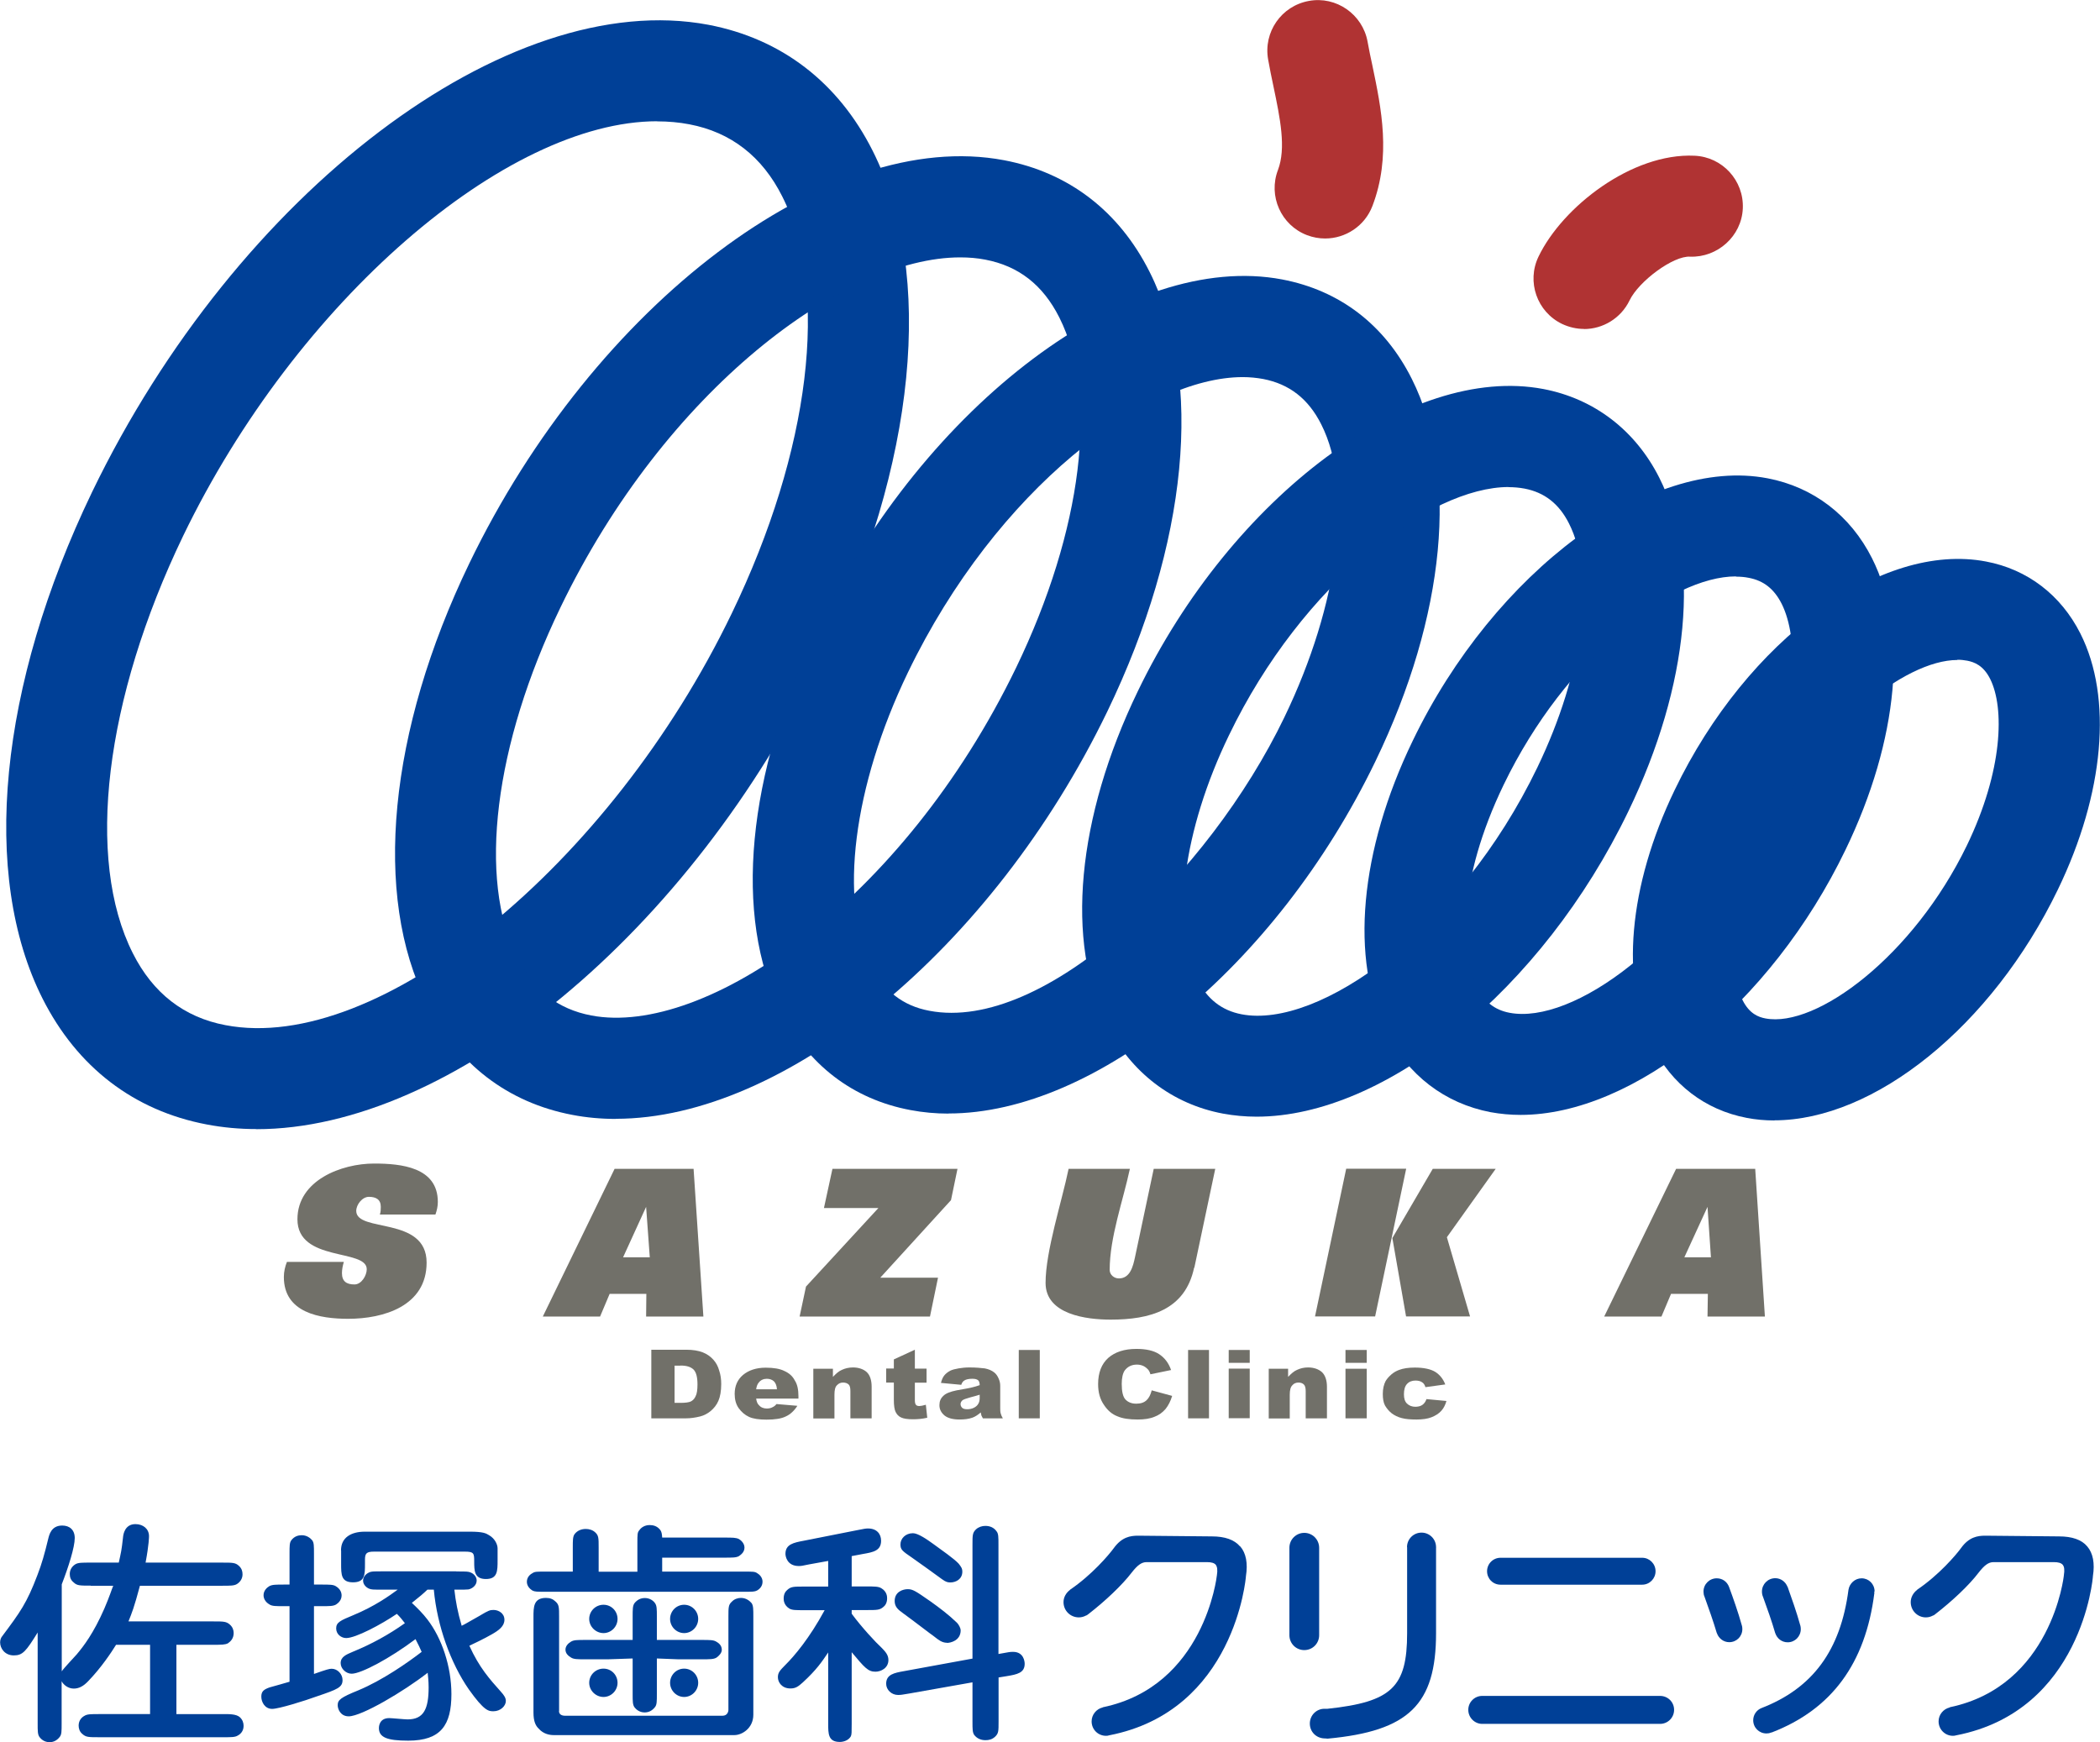 <?xml version="1.0" encoding="UTF-8"?><svg id="_レイヤー_2" xmlns="http://www.w3.org/2000/svg" viewBox="0 0 177.85 147.56"><defs><style>.cls-1{fill:#004097;}.cls-2{fill:#717069;}.cls-3{fill:#b03333;}</style></defs><g id="_ヘッダー"><g><g><g><path class="cls-2" d="M57.64,115.66c.53,0,.87,.12,1.1,.34,.22,.23,.33,.64,.33,1.26,0,.45-.05,.8-.16,1-.09,.21-.24,.36-.4,.44-.17,.08-.47,.12-.89,.12h-.49v-3.15h.5Zm-2.48,4.47h2.95c.35,0,.74-.05,1.19-.16,.31-.08,.61-.23,.89-.46,.27-.23,.5-.51,.65-.86,.15-.34,.24-.82,.24-1.43,0-.41-.05-.77-.17-1.13-.1-.36-.26-.67-.5-.93-.24-.27-.54-.48-.9-.62-.36-.14-.82-.22-1.4-.22h-2.95v5.79Z"/><path class="cls-2" d="M64.04,117.67c.03-.24,.11-.45,.22-.57,.16-.21,.4-.32,.68-.32,.24,0,.44,.07,.6,.21,.14,.14,.24,.36,.26,.68h-1.76Zm3.58,.58c0-.54-.09-1-.31-1.33-.19-.37-.48-.62-.88-.8-.38-.19-.9-.28-1.58-.28-.81,0-1.45,.22-1.93,.62-.47,.4-.7,.94-.7,1.6,0,.46,.1,.87,.34,1.21,.24,.33,.53,.58,.88,.74,.35,.16,.85,.23,1.47,.23,.72,0,1.26-.08,1.64-.27,.38-.17,.72-.49,.98-.9l-1.77-.15c-.1,.13-.21,.21-.32,.26-.14,.08-.31,.12-.5,.12-.26,0-.5-.09-.66-.28-.13-.11-.21-.32-.24-.56h3.58v-.2Z"/><path class="cls-2" d="M68.88,115.93h1.66v.69c.27-.28,.5-.49,.77-.6,.26-.12,.57-.2,.93-.2,.49,0,.9,.15,1.17,.4,.27,.26,.41,.68,.41,1.24v2.67h-1.8v-2.31c0-.26-.04-.46-.15-.56-.11-.1-.27-.16-.47-.16-.22,0-.38,.08-.52,.23-.15,.14-.21,.41-.21,.8v2.01h-1.79v-4.2Z"/><path class="cls-2" d="M77.48,114.34v1.58h.99v1.19h-.99v1.48c0,.19,.03,.31,.07,.36,.04,.09,.15,.14,.31,.14,.11,0,.31-.04,.55-.11l.12,1.1c-.43,.1-.84,.13-1.22,.13-.44,0-.78-.05-.99-.15-.22-.1-.36-.25-.47-.47-.1-.2-.15-.55-.15-1.02v-1.47h-.65v-1.19h.65v-.77l1.78-.82Z"/><path class="cls-2" d="M81.4,117.29l-1.71-.16c.07-.28,.16-.48,.28-.63,.12-.15,.29-.29,.52-.41,.17-.08,.39-.14,.69-.19,.28-.05,.59-.08,.92-.08,.55,0,.97,.04,1.3,.08,.31,.06,.59,.17,.81,.35,.15,.12,.27,.29,.36,.5,.1,.22,.14,.42,.14,.63v1.86c0,.19,0,.34,.04,.47,.02,.1,.08,.25,.18,.42h-1.69c-.05-.11-.09-.18-.12-.23-.01-.06-.04-.14-.06-.27-.24,.21-.46,.35-.69,.44-.34,.12-.69,.16-1.12,.16-.54,0-.97-.11-1.26-.34-.28-.24-.43-.52-.43-.87,0-.32,.1-.58,.33-.79,.2-.21,.59-.36,1.13-.47,.69-.12,1.12-.2,1.31-.25,.22-.05,.41-.11,.64-.19,0-.2-.05-.35-.14-.42-.1-.08-.25-.12-.48-.12-.31,0-.53,.05-.67,.14-.11,.06-.21,.18-.27,.37Zm1.57,.84c-.25,.08-.51,.15-.78,.22-.36,.1-.6,.18-.69,.26-.09,.09-.15,.19-.15,.31,0,.13,.05,.24,.15,.33,.09,.08,.24,.11,.42,.11,.21,0,.41-.05,.57-.13,.17-.09,.29-.2,.36-.33,.08-.12,.12-.29,.12-.5v-.26Z"/><path class="cls-2" d="M86.28,114.34h1.78v5.79h-1.78v-5.79Z"/><path class="cls-2" d="M97.54,117.76l1.73,.47c-.13,.44-.32,.81-.56,1.11-.26,.3-.56,.52-.94,.66-.38,.16-.86,.23-1.42,.23-.7,0-1.28-.08-1.71-.27-.45-.17-.83-.49-1.14-.96-.33-.47-.5-1.05-.5-1.77,0-.96,.29-1.7,.85-2.21,.58-.51,1.37-.77,2.4-.77,.8,0,1.45,.14,1.91,.44,.46,.3,.81,.74,1.02,1.35l-1.75,.36c-.05-.18-.12-.31-.19-.39-.12-.13-.25-.24-.4-.31-.17-.08-.35-.12-.55-.12-.45,0-.79,.17-1.04,.5-.16,.24-.25,.62-.25,1.13,0,.65,.1,1.09,.31,1.32,.23,.24,.53,.36,.92,.36s.67-.1,.88-.3c.2-.19,.33-.46,.43-.83Z"/><path class="cls-2" d="M100.62,114.34h1.77v5.79h-1.77v-5.79Z"/><path class="cls-2" d="M104.06,114.34h1.78v1.09h-1.78v-1.09Zm0,1.58h1.78v4.2h-1.78v-4.2Z"/><path class="cls-2" d="M107.43,115.93h1.66v.69c.27-.28,.5-.49,.77-.6,.26-.12,.56-.2,.92-.2,.5,0,.9,.15,1.18,.4,.27,.26,.42,.68,.42,1.24v2.67h-1.8v-2.31c0-.26-.05-.46-.16-.56-.1-.1-.26-.16-.45-.16-.22,0-.4,.08-.52,.23-.15,.14-.22,.41-.22,.8v2.01h-1.78v-4.2Z"/><path class="cls-2" d="M113.95,115.43h1.8v-1.09h-1.8v1.09Zm0,4.7h1.8v-4.2h-1.8v4.2Z"/><path class="cls-2" d="M120.8,118.5l1.7,.16c-.09,.32-.23,.61-.44,.84-.22,.24-.5,.41-.83,.54-.33,.13-.76,.19-1.26,.19s-.92-.03-1.25-.12c-.33-.08-.62-.23-.85-.4-.24-.19-.42-.41-.57-.66-.14-.26-.19-.59-.19-.99,0-.44,.09-.8,.24-1.09,.12-.2,.29-.39,.5-.57,.2-.17,.42-.29,.64-.37,.34-.13,.78-.2,1.33-.2,.76,0,1.35,.13,1.74,.37,.39,.25,.67,.61,.84,1.06l-1.68,.23c-.05-.18-.14-.33-.29-.42-.15-.1-.33-.14-.55-.14-.29,0-.54,.09-.72,.29-.18,.19-.26,.49-.26,.87,0,.36,.08,.62,.26,.79,.18,.18,.43,.27,.7,.27,.21,0,.43-.04,.59-.15,.16-.11,.28-.27,.36-.5Z"/></g><g><path class="cls-2" d="M36.88,102.87h-4.71c.07-.2,.08-.44,.08-.65,0-.63-.41-.85-1.01-.85-.56,0-1.07,.66-1.07,1.19,0,1.87,5.96,.42,5.96,4.38,0,3.68-3.64,4.76-6.64,4.76-2.41,0-5.45-.51-5.45-3.54,0-.45,.1-.88,.26-1.28h4.82c-.09,.3-.16,.64-.16,.95,0,.7,.39,.96,1.06,.96,.6,0,1.04-.76,1.04-1.29,0-1.76-5.87-.58-5.87-4.23,0-3.31,3.74-4.72,6.49-4.72,2.28,0,5.4,.3,5.4,3.25,0,.37-.08,.72-.2,1.06Z"/><path class="cls-2" d="M55.03,106.49h-2.26l1.95-4.27,.31,4.27Zm4.54,5.02l-.83-12.51h-6.69l-6.08,12.51h4.85l.81-1.92h3.11l-.02,1.92h4.85Z"/><path class="cls-2" d="M80.54,101.65l-5.99,6.57h4.89l-.68,3.29h-11.04l.54-2.54,6.13-6.65h-4.61l.72-3.32h10.59l-.55,2.65Z"/><path class="cls-2" d="M101.13,107.37c-.76,3.6-3.75,4.4-7.07,4.4-2.02,0-5.51-.42-5.51-3.11s1.38-6.9,1.95-9.66h5.19c-.57,2.67-1.71,5.8-1.71,8.56,0,.41,.37,.72,.78,.72,.96,0,1.2-1.04,1.36-1.78l1.59-7.5h5.21l-1.77,8.37Z"/><path class="cls-2" d="M122.54,104.8l1.96,6.7h-5.42l-1.16-6.64,3.42-5.86h5.33l-4.14,5.8Zm-6.09,6.7h-5.08l2.64-12.51h5.08l-2.63,12.51Z"/><path class="cls-2" d="M144.91,106.49h-2.26l1.96-4.27,.29,4.27Zm4.56,5.02l-.82-12.51h-6.7l-6.09,12.51h4.85l.81-1.92h3.12l-.03,1.92h4.86Z"/></g><g><path class="cls-1" d="M21.71,95.63c-1.43,0-2.84-.13-4.2-.39-6.17-1.17-10.97-4.85-13.9-10.65C-1.67,74.13-.1,58.08,7.8,41.67,20.07,16.26,43-1.11,60,2.1c6.18,1.18,10.99,4.87,13.91,10.68,5.27,10.47,3.69,26.51-4.21,42.9h0c-11.27,23.38-31.57,39.96-47.98,39.96ZM55.66,10.27c-12.83,0-30.54,15.22-40.15,35.12-6.65,13.82-8.29,27.37-4.26,35.35,1.7,3.38,4.34,5.43,7.85,6.09,12.93,2.47,32.57-13.51,42.87-34.87h0c6.66-13.8,8.3-27.33,4.28-35.32-1.7-3.39-4.35-5.44-7.86-6.11-.88-.17-1.79-.25-2.73-.25Z"/><path class="cls-1" d="M52.16,94.77c-1.25,0-2.48-.11-3.68-.34-5.48-1.04-9.74-4.31-12.33-9.46-4.6-9.12-3.25-23.05,3.59-37.24,10.59-21.96,30.46-36.97,45.29-34.16,5.48,1.04,9.74,4.31,12.33,9.46,4.6,9.13,3.26,23.05-3.58,37.23,0,0,0,0,0,0-9.76,20.19-27.36,34.5-41.62,34.5ZM81.32,21.8c-9.82,0-24.94,11.16-33.86,29.66-5.61,11.63-7.01,23-3.66,29.66,1.39,2.75,3.44,4.35,6.28,4.89,9.62,1.82,26.36-9.58,35.98-29.47h0c5.61-11.63,7.01-22.99,3.65-29.66-1.39-2.75-3.44-4.35-6.27-4.89-.67-.13-1.38-.19-2.11-.19Zm8.6,36.6h0Z"/><path class="cls-1" d="M80.35,94.32c-1.11,0-2.19-.1-3.25-.3-4.88-.92-8.67-3.83-10.98-8.4-4.02-7.97-2.88-20.07,3.06-32.39,9.18-19.02,26.49-32.02,39.41-29.56,4.87,.93,8.67,3.83,10.97,8.41,4.02,7.98,2.87,20.09-3.07,32.39-8.43,17.47-23.71,29.84-36.15,29.84Zm24.9-62.38c-8.17,0-20.83,9.42-28.36,25.02-4.64,9.63-5.87,19.37-3.12,24.81,1.09,2.17,2.7,3.42,4.93,3.84,9.75,1.87,23.69-11.6,30.07-24.85h0c4.65-9.63,5.88-19.37,3.13-24.81-1.09-2.17-2.7-3.42-4.92-3.85-.55-.1-1.13-.16-1.74-.16Z"/><path class="cls-1" d="M106.43,94.58c-.98,0-1.93-.09-2.86-.26-4.3-.81-7.79-3.49-9.83-7.52-3.53-6.99-2.55-17.55,2.62-28.25,7.96-16.51,23.06-27.75,34.35-25.6,4.3,.82,7.79,3.49,9.82,7.52,3.52,6.99,2.54,17.55-2.62,28.24-7.3,15.15-20.61,25.87-31.49,25.87Zm21.34-53.33c-6.68,0-17.45,8.08-23.69,21.03-3.9,8.06-4.95,16.18-2.69,20.67,.84,1.67,2.08,2.64,3.77,2.96,6.5,1.24,18.36-7.05,25.04-20.91h0c3.89-8.07,4.95-16.18,2.68-20.66-.84-1.67-2.08-2.64-3.78-2.96-.43-.08-.88-.12-1.35-.12Z"/><path class="cls-1" d="M128.78,94.43c-.87,0-1.71-.08-2.54-.23-3.87-.74-7-3.13-8.83-6.76-3.1-6.15-2.27-15.38,2.23-24.69,6.92-14.36,20.1-24.14,30.05-22.24,3.88,.74,7.02,3.14,8.85,6.77,3.1,6.15,2.26,15.38-2.24,24.69h0c-6.34,13.16-17.97,22.46-27.52,22.46Zm18.23-45.61c-5.49,0-14.42,6.79-19.66,17.64-3.94,8.17-3.7,14.33-2.29,17.12,.63,1.26,1.52,1.96,2.78,2.2,5.33,1.02,15.15-5.94,20.74-17.53,0,0,0,0,0,0,3.95-8.17,3.71-14.32,2.31-17.11-.64-1.26-1.52-1.96-2.79-2.2-.34-.07-.7-.1-1.08-.1Z"/><path class="cls-1" d="M150.27,94.9c-.8,0-1.58-.07-2.35-.22-3.51-.67-6.35-2.84-7.99-6.12-2.73-5.43-2.02-13.52,1.9-21.65,6.13-12.74,17.48-21.05,26.37-19.35,3.5,.66,6.34,2.83,7.99,6.1,2.74,5.43,2.03,13.53-1.9,21.67,0,0,0,0,0,0-5.61,11.62-15.57,19.56-24.02,19.56Zm15.5-39c-4.48,0-11.97,5.91-16.22,14.73-3.06,6.35-3.19,11.65-1.97,14.08,.58,1.16,1.35,1.44,1.94,1.55,4.31,.82,12.52-5.28,17.06-14.66,3.06-6.35,3.19-11.65,1.97-14.09-.58-1.16-1.35-1.43-1.94-1.55-.26-.05-.54-.08-.83-.08Zm4.67,17.57h0Z"/><path class="cls-3" d="M112.23,20.2c-.51,0-1.03-.09-1.53-.28-2.21-.84-3.31-3.32-2.47-5.52,.71-1.87,.18-4.4-.38-7.08-.16-.76-.32-1.52-.45-2.27-.42-2.33,1.12-4.55,3.45-4.97,2.31-.43,4.55,1.13,4.97,3.45,.12,.67,.26,1.35,.41,2.03,.75,3.6,1.61,7.68,0,11.89-.65,1.7-2.28,2.75-4,2.75Z"/><path class="cls-3" d="M134.15,27.86c-.62,0-1.25-.14-1.85-.42-2.13-1.02-3.03-3.58-2-5.71,2.03-4.22,7.92-8.79,13.21-8.54,2.36,.1,4.19,2.1,4.09,4.46-.1,2.36-2.15,4.17-4.46,4.09-1.42-.1-4.35,2.08-5.13,3.7-.74,1.53-2.27,2.43-3.86,2.43Z"/></g></g><g><g><path class="cls-1" d="M7.67,134.3c-.93,0-1.15,0-1.44-.28-.25-.2-.32-.45-.32-.71,0-.33,.16-.63,.49-.83,.24-.13,.54-.13,1.27-.13h2.39c.2-.92,.23-.98,.36-2.15,.02-.24,.15-1.11,1.05-1.11,.66,0,1.15,.41,1.15,1.02,0,.05,0,.69-.29,2.24h6.45c.93,0,1.15,0,1.45,.27,.24,.22,.31,.46,.31,.72,0,.33-.16,.63-.48,.83-.24,.14-.55,.14-1.28,.14h-6.93c-.49,1.84-.68,2.3-.97,3.02h7.16c.9,0,1.13,0,1.44,.28,.22,.2,.31,.46,.31,.7,0,.48-.27,.72-.48,.87-.24,.13-.56,.13-1.27,.13h-3.1v5.87h3.93c.49,0,1.14-.02,1.45,.27,.22,.21,.31,.46,.31,.73,0,.45-.28,.71-.5,.82-.22,.14-.54,.14-1.26,.14H8.41c-.92,0-1.13,0-1.44-.28-.23-.19-.31-.46-.31-.71,0-.45,.28-.71,.49-.82,.23-.15,.55-.15,1.26-.15h4.3v-5.87h-2.88c-.4,.65-1.26,1.94-2.35,3.07-.42,.45-.81,.64-1.23,.64-.47,0-.86-.3-1.03-.62v3.58c0,.66,0,.93-.16,1.13-.2,.26-.48,.45-.86,.45-.46,0-.73-.27-.85-.43-.16-.22-.16-.49-.16-1.15v-7.71c-.99,1.6-1.27,1.94-2.02,1.94s-1.16-.58-1.16-1.11c0-.24,.1-.43,.18-.52,1.54-2.06,2.08-2.81,2.97-5.15,.38-.97,.63-1.88,.92-3.08,.09-.36,.26-1.14,1.19-1.14,.62,0,1.06,.36,1.06,1.06,0,.78-.53,2.45-1.1,3.92v7.37c.16-.26,1.1-1.24,1.27-1.44,.58-.69,1.42-1.78,2.33-3.86,.45-1.04,.63-1.65,.76-1.95h-1.9Z"/><path class="cls-1" d="M38.63,133.1c.93,0,1.04,0,1.26,.1,.26,.11,.48,.38,.48,.66,0,.44-.4,.7-.69,.76-.19,.02-.31,.02-1.2,.02,.11,1,.28,1.9,.62,3.06,.37-.18,.47-.26,1.49-.83,.79-.48,.92-.51,1.21-.51,.42,0,.92,.28,.92,.83s-.48,.9-1.06,1.23c-.61,.36-1.82,.93-1.91,.97,.84,1.86,1.74,2.85,2.64,3.86,.32,.35,.45,.57,.45,.82,0,.42-.45,.87-1.05,.87-.4,0-.77,0-2.09-1.86-1.52-2.19-2.68-5.36-2.96-8.44h-.54c-.38,.36-.64,.58-1.32,1.12,.46,.43,.94,.91,1.32,1.41,1.21,1.57,2.03,3.97,2.03,6.32,0,2.62-.89,3.94-3.66,3.94-1.8,0-2.48-.28-2.48-1.07,0-.07,0-.84,.87-.84,.23,0,1.31,.11,1.56,.11,1.38,0,1.78-.91,1.78-2.72,0-.59-.06-.97-.08-1.23-2.01,1.57-5.59,3.69-6.69,3.69-.69,0-.93-.61-.93-.94,0-.45,.24-.65,1.74-1.26,2.05-.85,4.23-2.38,5.37-3.26-.15-.34-.28-.62-.52-1.08-2.18,1.64-4.61,2.93-5.41,2.93-.47,0-.93-.42-.93-.9,0-.52,.46-.72,1.01-.95,1.59-.65,3.07-1.46,4.43-2.43-.19-.25-.42-.54-.68-.79-1.34,.91-3.49,2.05-4.29,2.05-.41,0-.85-.31-.85-.82s.37-.67,1.43-1.11c1.82-.75,3.09-1.66,3.78-2.17h-1.19c-.95,0-1.03,0-1.25-.09-.27-.12-.49-.38-.49-.67,0-.24,.13-.51,.49-.69,.22-.1,.29-.1,1.25-.1h6.16Zm-11.44,1.11c.72,0,1.03,0,1.25,.14,.39,.23,.49,.55,.49,.78,0,.4-.28,.65-.47,.77-.24,.14-.55,.14-1.27,.14h-.6v5.74c1.08-.38,1.3-.44,1.5-.44,.48,0,.92,.44,.92,.96,0,.62-.44,.79-2.15,1.37-1.06,.39-3.26,1.07-3.81,1.07-.62,0-.92-.58-.92-1.04s.23-.61,.7-.78c.26-.08,1.46-.4,1.69-.48v-6.4h-.44c-.72,0-1.03,0-1.25-.14-.4-.23-.51-.55-.51-.79,0-.39,.29-.65,.48-.76,.25-.14,.56-.14,1.28-.14h.44v-2.62c0-.66,0-.93,.15-1.13,.26-.35,.61-.43,.88-.43,.44,0,.73,.24,.89,.43,.15,.2,.15,.47,.15,1.13v2.62h.6Zm1.69-2.9c0-1.07,.84-1.58,2.02-1.58h8.9c1.11,0,1.37,.14,1.62,.3,.51,.29,.72,.81,.72,1.11v1.01c0,.91,0,1.59-.99,1.59s-.99-.72-.99-1.5c0-.68-.03-.82-.79-.82h-7.69c-.63,0-.77,.14-.77,.68v.35c0,.92,0,1.57-1.01,1.57s-1.01-.65-1.01-1.57v-1.13Z"/><path class="cls-1" d="M72.13,136.68c.86,1.17,2.05,2.44,2.52,2.87,.31,.32,.59,.6,.59,1.05,0,.69-.64,.99-1.1,.99-.63,0-.92-.35-2.01-1.65v6.03c0,.76,0,.92-.07,1.09-.2,.36-.64,.48-.93,.48-.99,0-.99-.68-.99-1.57v-6.01c-.54,.8-.97,1.45-2.14,2.53-.4,.36-.62,.52-1.06,.52-.72,0-1.06-.52-1.06-.95,0-.4,.18-.58,.62-1.03,.77-.76,2.05-2.27,3.34-4.65h-1.71c-.73,0-1.03,0-1.27-.13-.49-.3-.49-.74-.49-.86,0-.41,.17-.61,.31-.73,.31-.28,.53-.28,1.45-.28h2.01v-2.17l-1.61,.29c-.59,.12-.66,.14-.88,.14-1,0-1.13-.83-1.13-1.03,0-.81,.69-.95,1.54-1.11l4.55-.9c.62-.12,.69-.14,.91-.14,.72,0,1.1,.45,1.1,1.04,0,.84-.66,.97-1.54,1.12l-.95,.18v2.57h1.23c.73,0,1.03,0,1.28,.15,.49,.29,.49,.73,.49,.86,0,.4-.18,.62-.31,.72-.31,.27-.53,.27-1.46,.27h-1.23v.28Zm12.44,5.41v3.71c0,.84,0,1.02-.31,1.31-.25,.22-.51,.28-.8,.28-.41,0-.73-.16-.95-.44-.15-.22-.15-.49-.15-1.15v-3.31l-5.37,.95c-.57,.1-.72,.12-.93,.12-.56,0-1.01-.44-1.01-.95,0-.79,.68-.92,1.52-1.07l5.79-1.06v-9.65c0-.81,0-1.01,.3-1.3,.22-.2,.51-.29,.79-.29,.36,0,.71,.12,.95,.46,.16,.2,.16,.48,.16,1.13v9.26c.97-.18,.99-.18,1.24-.18,.9,0,.98,.82,.98,1.01,0,.77-.63,.9-1.54,1.05l-.68,.11Zm-4.08-8.06c-.2,0-.37-.02-.72-.28-1.13-.83-1.26-.91-2.52-1.81-.86-.59-.99-.69-.99-1.14,0-.48,.42-.94,1.06-.94,.42,0,1.17,.51,1.72,.91,.7,.51,1.79,1.27,2.15,1.67,.21,.27,.31,.4,.31,.68,0,.62-.53,.91-1.02,.91Zm-.29,5.11c-.43,0-.74-.26-1.07-.52-.36-.25-1.63-1.24-2.66-1.99-.42-.3-.7-.54-.7-1.03,0-.8,.73-1,1.1-1,.43,0,.65,.14,1.94,1.04,.77,.55,1.54,1.13,2.22,1.79,.21,.21,.33,.51,.33,.65,0,.89-.88,1.07-1.15,1.07Z"/><g><path class="cls-1" d="M55.63,143.46c0,.66,0,.93-.16,1.13-.22,.28-.5,.45-.88,.45-.44,0-.73-.27-.85-.43-.16-.22-.16-.49-.16-1.15v-2.99l-2.08,.07h-1.9c-.7,0-1.01,0-1.24-.15-.2-.12-.47-.32-.47-.67,0-.32,.26-.55,.46-.67,.24-.15,.53-.15,1.25-.15h3.98v-1.96c0-.66,0-.94,.16-1.16,.22-.27,.5-.43,.88-.43,.43,0,.73,.25,.85,.43,.16,.22,.16,.5,.16,1.16v1.96h3.78c.73,0,1.02,0,1.26,.15,.19,.11,.46,.3,.46,.69,0,.28-.27,.53-.44,.65-.24,.15-.54,.15-1.28,.15h-1.97l-1.81-.07v2.99Zm-7.12-10.33v-2.04c0-.65,0-.93,.15-1.15,.25-.33,.62-.44,.95-.44,.28,0,.57,.08,.79,.28,.3,.27,.3,.48,.3,1.3v2.04h3.28v-2.37c0-.84,0-.95,.17-1.15,.12-.18,.41-.43,.87-.43,.28,0,.64,.07,.91,.43,.1,.16,.13,.31,.15,.63h5.24c.73,0,1.02,0,1.27,.13,.2,.12,.46,.38,.46,.72,0,.4-.33,.62-.47,.72-.23,.13-.53,.13-1.26,.13h-5.24v1.18h6.76c.96,0,1.08,0,1.28,.13,.21,.12,.46,.37,.46,.73,0,.14-.04,.5-.46,.74-.23,.11-.32,.11-1.28,.11h-16.46c-.97,0-1.08,0-1.3-.11-.2-.13-.46-.37-.46-.74,0-.13,.04-.5,.48-.73,.2-.13,.31-.13,1.28-.13h2.14Zm-1.17,11.79c0,.29,.24,.4,.51,.4h13.34c.39,0,.5-.32,.5-.5v-7.87c0-.83,0-1.04,.31-1.31,.19-.2,.48-.3,.75-.3,.45,0,.75,.26,.91,.45,.14,.22,.14,.5,.14,1.16v8.28c0,1.15-.96,1.73-1.6,1.73h-15.31c-.31,0-.86-.08-1.26-.54-.27-.25-.45-.63-.45-1.37v-8.1c0-.83,0-1.61,1.06-1.61,.35,0,.59,.1,.8,.3,.31,.27,.31,.49,.31,1.31v7.97Z"/><path class="cls-1" d="M52.3,137.12c0,.66-.54,1.2-1.19,1.2s-1.21-.54-1.21-1.2,.54-1.2,1.21-1.2,1.19,.54,1.19,1.2Z"/><path class="cls-1" d="M59.13,137.12c0,.66-.54,1.2-1.19,1.2s-1.19-.54-1.19-1.2,.53-1.2,1.19-1.2,1.19,.54,1.19,1.2Z"/><path class="cls-1" d="M52.3,142.53c0,.66-.54,1.2-1.19,1.2s-1.21-.54-1.21-1.2,.54-1.2,1.21-1.2,1.19,.54,1.19,1.2Z"/><path class="cls-1" d="M59.13,142.53c0,.66-.54,1.2-1.19,1.2s-1.19-.54-1.19-1.2,.53-1.2,1.19-1.2,1.19,.54,1.19,1.2Z"/></g></g><g><path class="cls-1" d="M176.77,130.98c-.47-.57-1.29-.85-2.39-.85h0l-6.25-.06c-.64,0-1.38,.11-2.05,1.05-.43,.59-1.86,2.27-3.72,3.53,0,0,0,0,0,.01-.32,.25-.54,.62-.54,1.04,0,.71,.57,1.29,1.28,1.29,.23,0,.43-.06,.61-.16,.05,0,.11-.05,.2-.12,1.42-1.1,2.86-2.45,3.66-3.51,.49-.63,.84-.89,1.26-.89h5.12c.36,0,.61,.07,.74,.22,.14,.17,.17,.45,.1,.89,0,.1-1.06,9.39-9.66,11.18,0,0-.01,.02-.01,.02-.54,.13-.94,.61-.94,1.18,0,.68,.55,1.22,1.21,1.22,.09,0,.19-.01,.28-.04,10.63-2.06,11.59-13.37,11.58-13.49,.17-1.08,.01-1.94-.48-2.51Z"/><path class="cls-1" d="M105.02,130.98c-.48-.57-1.28-.85-2.39-.85h0l-6.25-.06c-.64,0-1.37,.11-2.05,1.05-.43,.59-1.86,2.27-3.71,3.53,0,0,0,0,0,.01-.33,.25-.55,.62-.55,1.04,0,.71,.57,1.29,1.3,1.29,.21,0,.43-.06,.61-.16,.04,0,.11-.05,.2-.12,1.42-1.1,2.85-2.45,3.66-3.51,.49-.63,.84-.89,1.26-.89h5.12c.37,0,.61,.07,.74,.22,.13,.17,.17,.45,.1,.89-.01,.1-1.06,9.39-9.65,11.18,0,0-.03,.02-.03,.02-.53,.13-.93,.61-.93,1.18,0,.68,.54,1.22,1.22,1.22,.09,0,.19-.01,.26-.04,10.64-2.06,11.59-13.37,11.59-13.49,.17-1.08,.01-1.94-.48-2.51Z"/><g><path class="cls-1" d="M111.72,138.5h0v-7.4h0c0-.71-.57-1.27-1.26-1.27s-1.26,.56-1.26,1.26c0,.02,0,.04,0,.06v7.29s0,.03,0,.06c0,.69,.55,1.26,1.26,1.26s1.26-.57,1.26-1.26Z"/><path class="cls-1" d="M121.62,131.04c0-.68-.55-1.23-1.23-1.23s-1.23,.55-1.23,1.23c0,0,.01,.01,.01,.02v7.27c0,4.58-1.32,5.82-6.74,6.4h-.26c-.69,0-1.24,.56-1.24,1.25s.52,1.22,1.2,1.26h0s.03,0,.03,0c.01,0,.02,0,.03,0h0l.25,.02c6.87-.64,9.18-2.89,9.18-8.94v-7.25s.01-.02,.01-.04Z"/></g><g><path class="cls-1" d="M127.08,134.22h12c.62,0,1.13-.51,1.13-1.14s-.51-1.14-1.13-1.14h-12c-.63,0-1.14,.51-1.14,1.14s.5,1.14,1.14,1.14Z"/><path class="cls-1" d="M140.59,143.64h-15.06c-.65,0-1.18,.53-1.18,1.18s.53,1.19,1.18,1.19h15.06c.66,0,1.19-.53,1.19-1.19s-.53-1.18-1.19-1.18Z"/></g><g><path class="cls-1" d="M150.34,138.32s.01,0,.01,.01c.15,.45,.55,.77,1.05,.77,.62,0,1.11-.5,1.11-1.12,0-.09-.01-.18-.03-.27,0,0,0-.02-.01-.03-.31-1.13-.75-2.36-1.08-3.29h-.01c-.17-.42-.56-.72-1.03-.72-.63,0-1.13,.51-1.13,1.13,0,.16,.03,.32,.09,.45,.34,.93,.75,2.09,1.03,3.06Z"/><path class="cls-1" d="M147.52,137.68c-.31-1.12-.75-2.36-1.09-3.28h0c-.17-.44-.56-.72-1.04-.72-.62,0-1.12,.5-1.12,1.12,0,.1,.02,.18,.03,.29,.01,.03,.02,.05,.03,.08,.01,.02,.01,.04,.02,.05,0,0,.01,.01,.01,.03,.34,.94,.75,2.1,1.03,3.05t.02,.04c.15,.43,.56,.75,1.04,.75,.62,0,1.11-.49,1.11-1.11,0-.09-.01-.18-.03-.27t-.02-.04Z"/><path class="cls-1" d="M158.76,134.79c0-.62-.49-1.11-1.1-1.11-.56,0-1.02,.43-1.11,.96h0c-.67,5.14-3.03,8.35-7.37,10.03-.41,.16-.7,.57-.7,1.03,0,.63,.5,1.12,1.12,1.12,.14,0,.27-.02,.4-.08h.02s.01,0,.01,0h.01c5.09-1.96,7.95-5.86,8.7-11.81,0-.02,0-.05-.01-.06,.01-.03,.01-.05,.01-.07Z"/></g></g></g></g></g></svg>